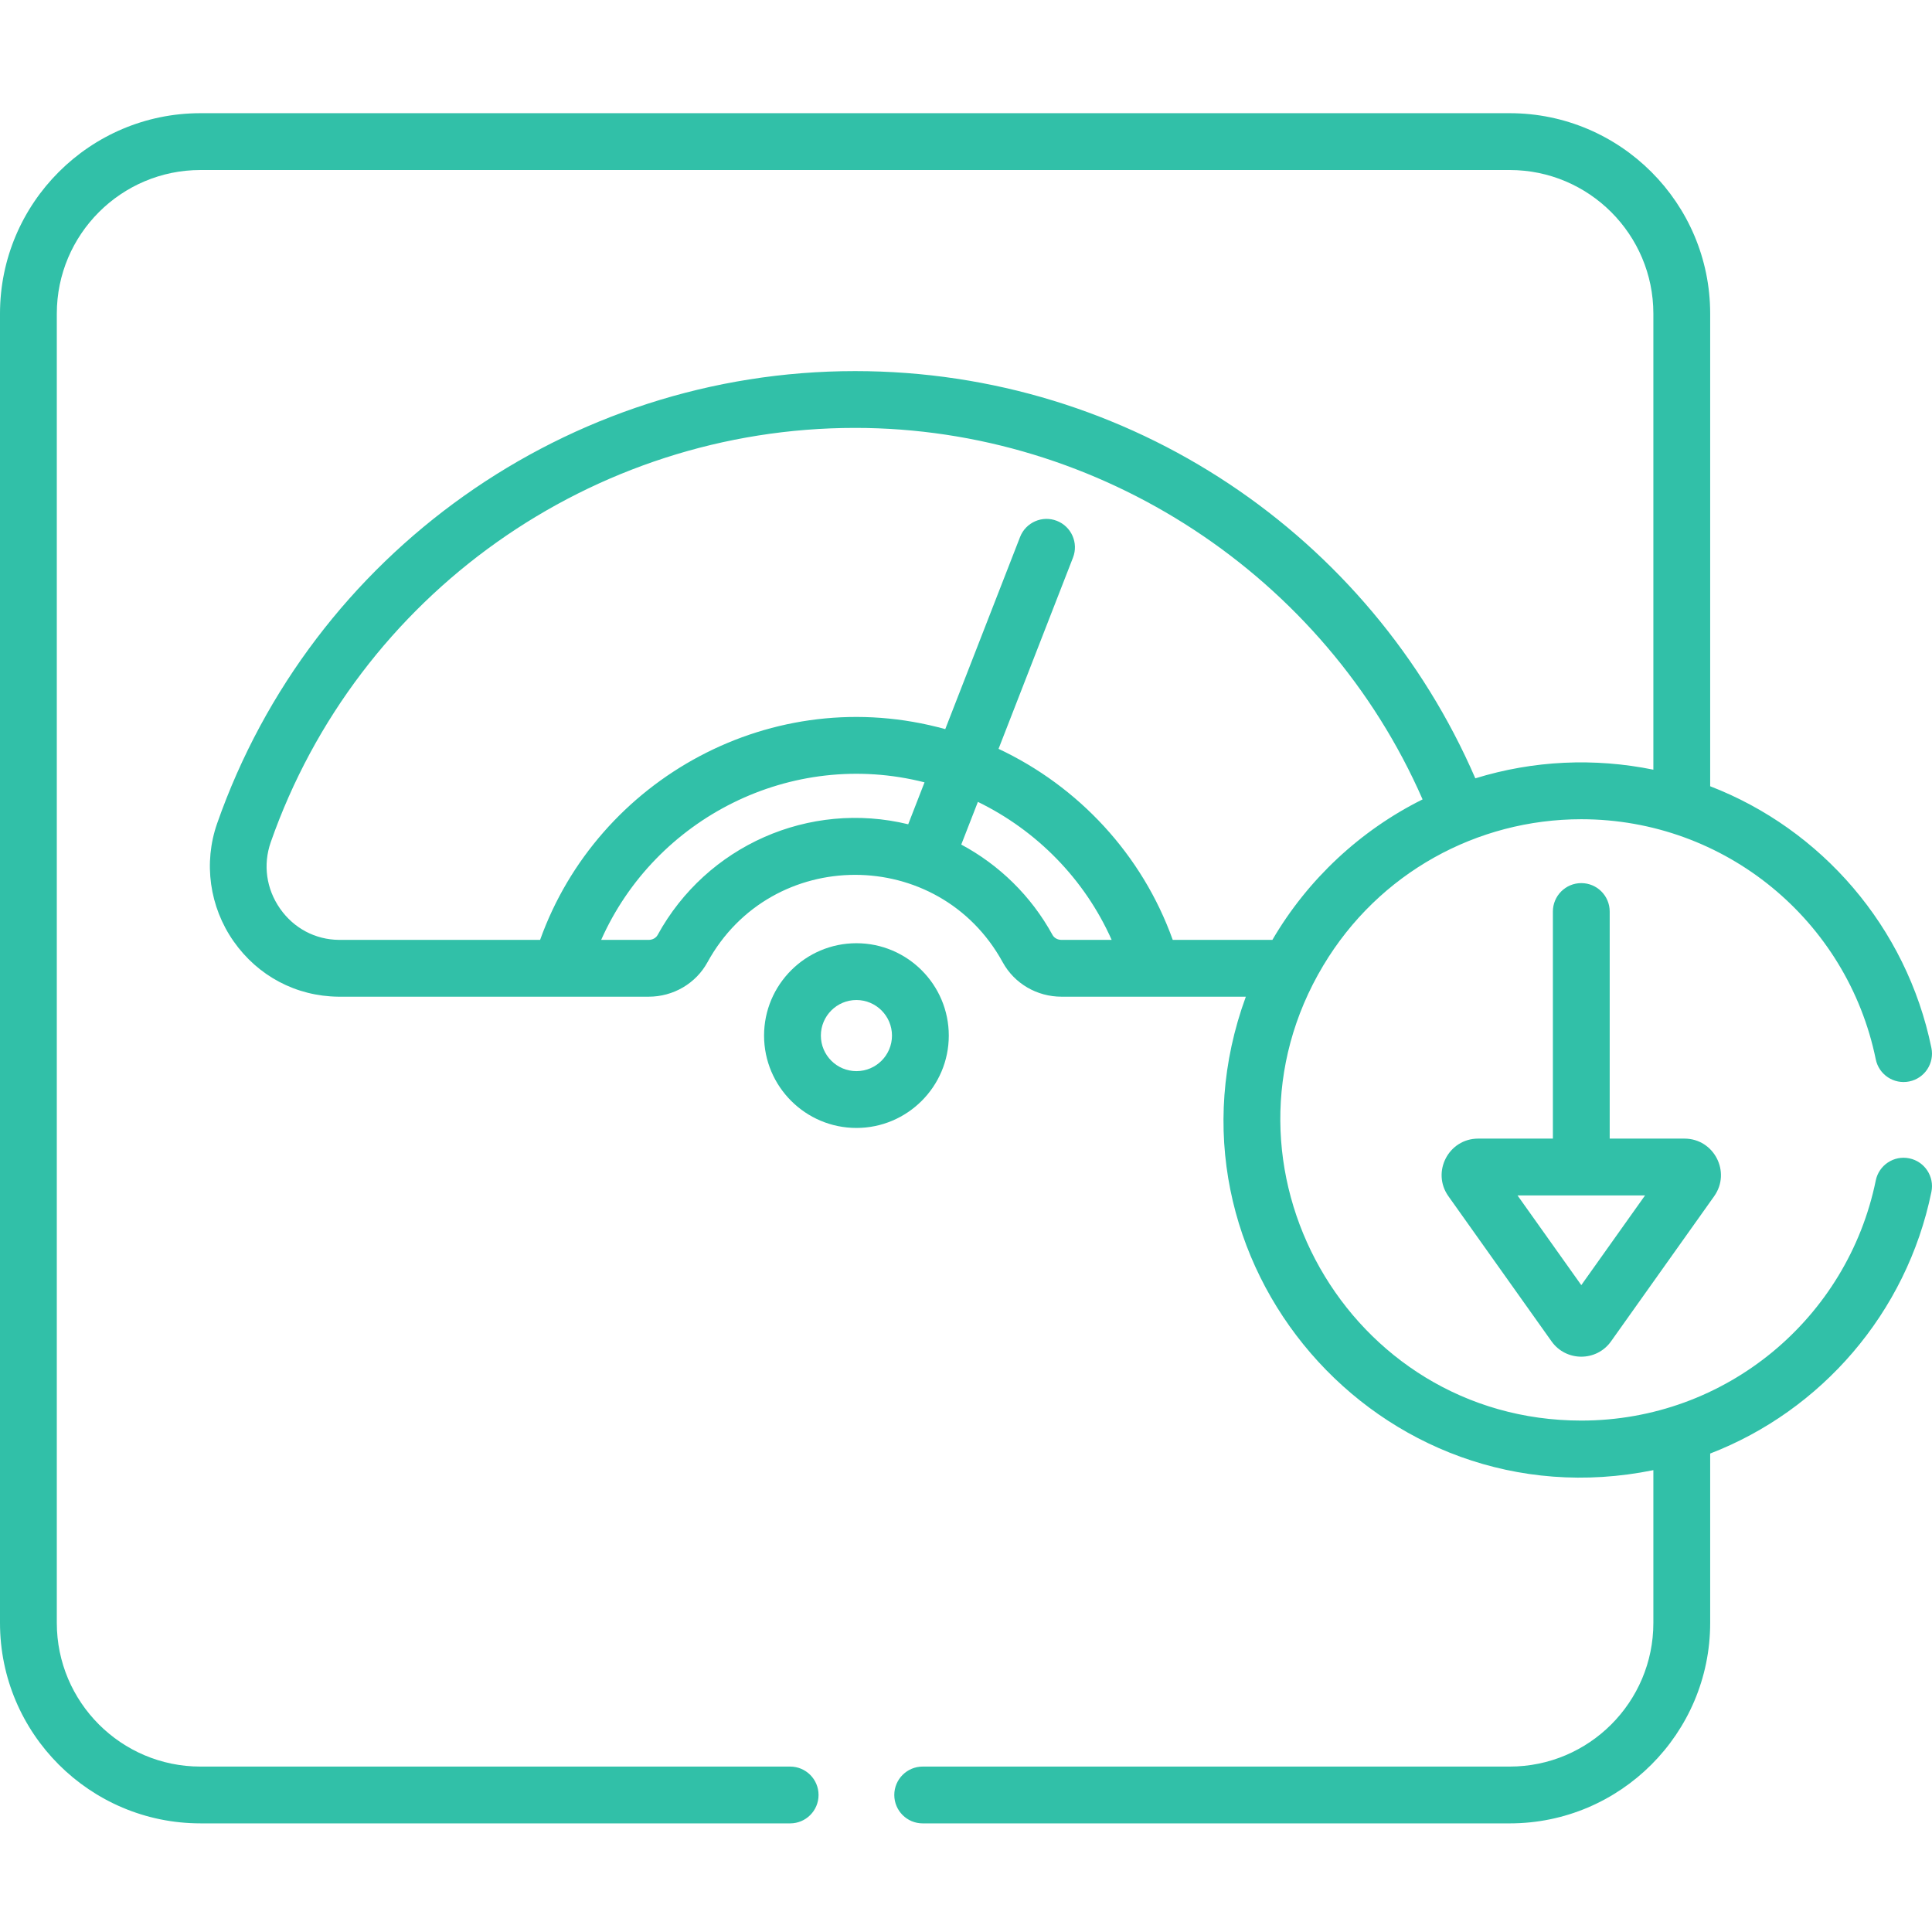 <?xml version="1.0"?>
<svg xmlns="http://www.w3.org/2000/svg" height="512px" viewBox="0 -29 512 511" width="512px"><g><path d="m419.059 204.535c-4.16 0-7.527 3.367-7.527 7.527v60.18h-19.805c-7.848 0-12.43 8.871-7.883 15.27l27.332 38.461c3.848 5.414 11.914 5.418 15.762 0l27.332-38.461c4.547-6.395-.031-15.27-7.879-15.27h-19.805v-60.18c0-4.16-3.371-7.527-7.527-7.527zm0 106.539-16.902-23.777h33.801zm0 0" data-original="#000000" class="active-path" data-old_color="#000000" fill="#31C0A8"/><path d="m251.438 244.941c0-13.496-10.98-24.477-24.477-24.477-13.496 0-24.477 10.98-24.477 24.477s10.98 24.477 24.477 24.477c13.496 0 24.477-10.98 24.477-24.477zm-24.477 9.422c-5.195 0-9.422-4.227-9.422-9.422 0-5.195 4.227-9.426 9.422-9.426 5.195 0 9.422 4.23 9.422 9.426 0 5.195-4.227 9.422-9.422 9.422zm0 0" data-original="#000000" class="active-path" data-old_color="#000000" fill="#31C0A8"/><path d="m53.121 453.715h156.277c4.16 0 7.527-3.371 7.527-7.527s-3.367-7.527-7.527-7.527h-156.277c-20.992 0-38.066-17.074-38.066-38.066v-346.973c0-20.992 17.074-38.066 38.066-38.066h346.973c20.992 0 38.066 17.074 38.066 38.066v120.852c-15.629-3.184-31.789-2.461-47.184 2.293-27.812-64.258-91.504-107.922-164.367-107.922-76.012 0-143.953 48.176-169.066 119.875-3.66 10.445-2.027 22.121 4.363 31.234 6.457 9.207 16.562 14.559 27.754 14.68h82.246c6.523 0 12.496-3.496 15.578-9.121 16.922-30.887 61.32-30.895 78.246-.004 3.082 5.629 9.051 9.125 15.578 9.125h48.852c-25.527 69.832 35.367 140.266 108 125.469v40.492c0 20.992-17.074 38.066-38.066 38.066h-155.57c-4.16 0-7.527 3.371-7.527 7.527s3.367 7.527 7.527 7.527h155.57c29.293 0 53.121-23.832 53.121-53.121v-44.891c29.316-11.312 52.039-37.133 58.629-69.348.836-4.07-1.789-8.047-5.863-8.883-4.078-.836-8.051 1.793-8.883 5.867-7.461 36.461-39.629 63.629-78.039 63.629-61.812 0-100.082-67.645-68.379-120.594 14.703-24.582 40.781-38.77 68.379-38.77 38.109 0 70.516 26.867 78.039 63.625.832 4.074 4.797 6.699 8.883 5.867 4.074-.832 6.699-4.812 5.863-8.883-6.574-32.137-29.242-58.004-58.629-69.348v-125.246c0-29.293-23.828-53.121-53.121-53.121h-346.973c-29.293 0-53.121 23.828-53.121 53.121v346.973c0 29.293 23.828 53.121 53.121 53.121zm121.16-235.438c-.434.793-1.367 1.305-2.375 1.305h-12.59c14.34-32.262 50.336-50.738 85.695-41.754l-4.324 11.113c-26.219-6.371-53.434 5.664-66.406 29.336zm107.031 1.305c-1.012 0-1.945-.512-2.379-1.305-5.672-10.355-14.152-18.582-24.188-23.957l4.406-11.312c15.543 7.562 28.277 20.434 35.453 36.574zm55.883 0h-26.406c-8.109-22.656-25.039-40.699-46.164-50.629l19.73-50.68c1.508-3.875-.41-8.238-4.281-9.746-3.871-1.508-8.238.41-9.746 4.285l-19.824 50.914c-45.668-12.645-92.074 13.113-107.371 55.855h-53.027l-.309-.004c-6.254-.066-11.93-3.078-15.566-8.266-3.664-5.227-4.57-11.648-2.48-17.617 23-65.672 85.234-109.797 154.855-109.797 64.973 0 124.512 39.281 150.395 98.453-16.461 8.172-30.449 21.203-39.805 37.23zm0 0" data-original="#000000" class="active-path" data-old_color="#000000" fill="#31C0A8"/></g> </svg>
